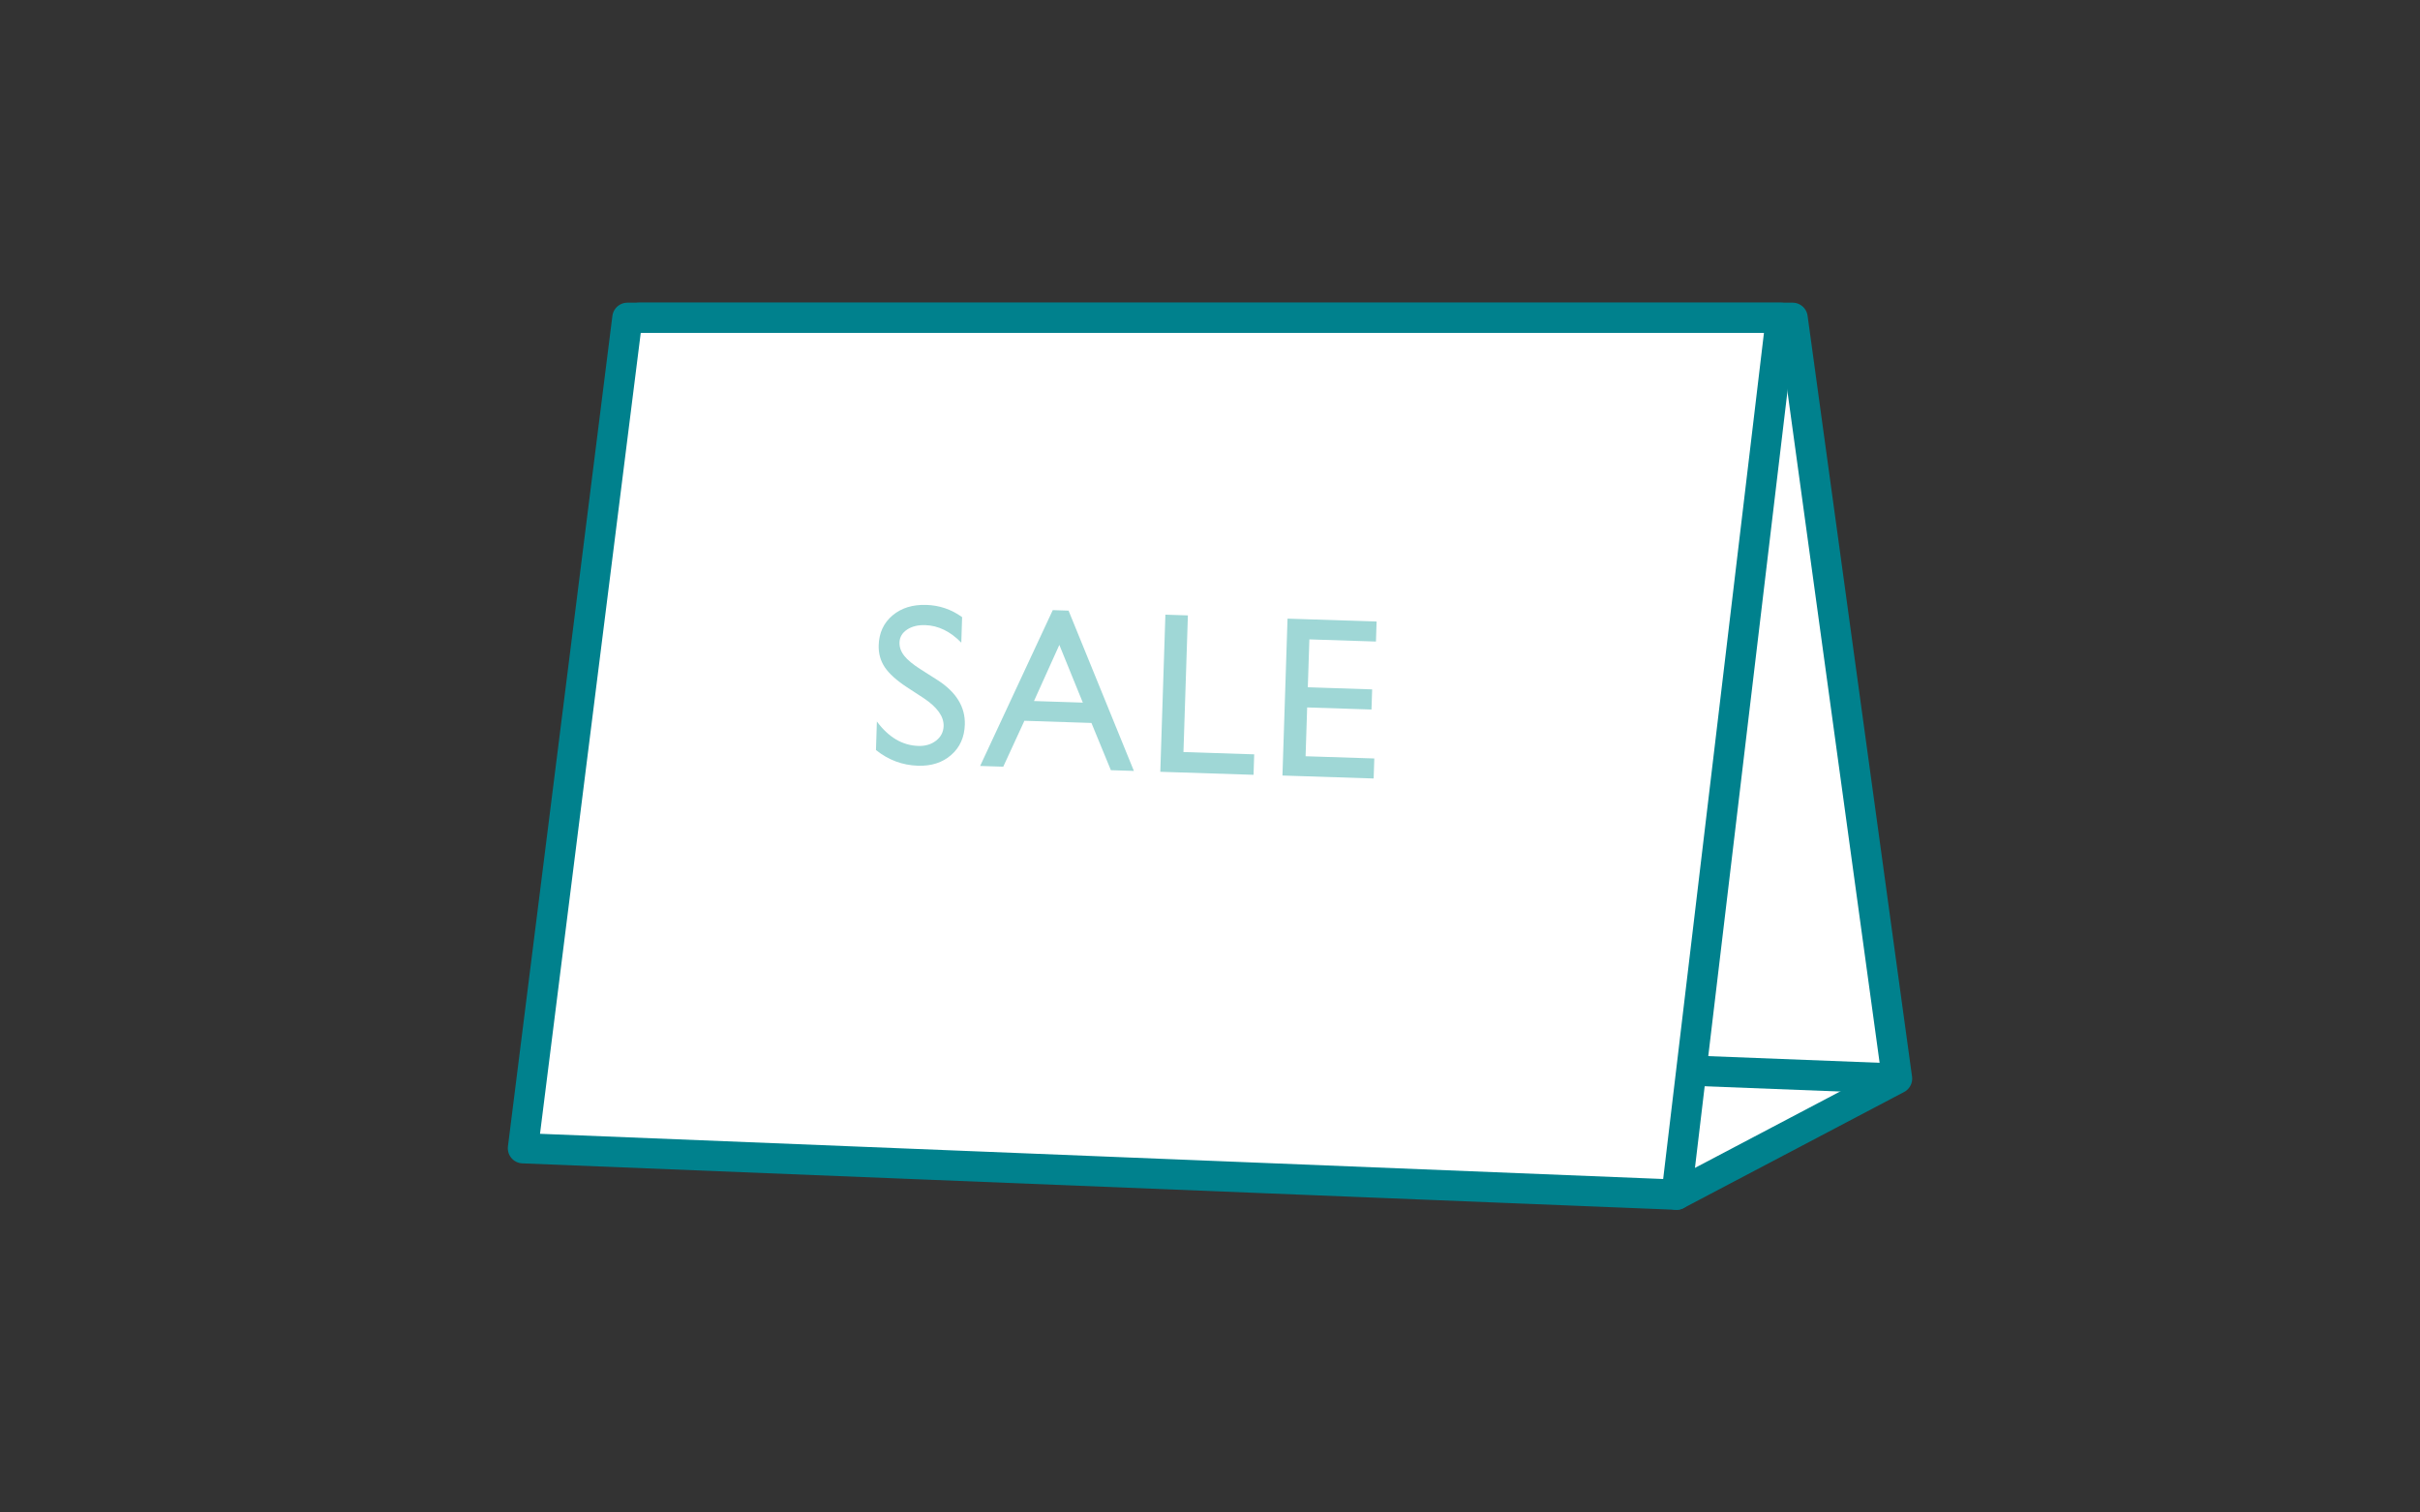 <svg width="160" height="100" viewBox="0 0 160 100" fill="none" xmlns="http://www.w3.org/2000/svg">
<rect x="0" y="0" width="160" height="100" fill="#333333" stroke="none"/>
<path d="M110.845 78.988L125.425 71.314L118.519 21.012H42.249L110.845 78.988Z" fill="white" stroke="#00818D" stroke-width="2" stroke-linejoin="round"/>
<path d="M125.425 71.314L54.704 68.562L34.575 75.918" stroke="#00818D" stroke-width="2" stroke-linejoin="round"/>
<path d="M110.845 78.988L34.575 75.918L41.481 21.012H117.751L110.845 78.988Z" fill="white" stroke="#00818D" stroke-width="2" stroke-linejoin="round"/>
<path d="M61.078 46.164L59.97 45.441C59.275 44.985 58.785 44.543 58.498 44.114C58.212 43.686 58.078 43.199 58.095 42.653C58.122 41.835 58.427 41.18 59.011 40.688C59.595 40.196 60.341 39.965 61.248 39.994C62.115 40.022 62.903 40.291 63.611 40.802L63.557 42.49C62.831 41.746 62.038 41.359 61.175 41.331C60.689 41.316 60.287 41.415 59.967 41.629C59.648 41.844 59.482 42.127 59.471 42.477C59.461 42.788 59.566 43.083 59.787 43.362C60.009 43.641 60.37 43.938 60.869 44.254L61.983 44.963C63.226 45.761 63.828 46.745 63.79 47.914C63.763 48.747 63.462 49.415 62.888 49.917C62.313 50.419 61.58 50.656 60.688 50.627C59.661 50.594 58.737 50.248 57.915 49.59L57.976 47.702C58.746 48.745 59.659 49.284 60.715 49.318C61.181 49.333 61.573 49.216 61.892 48.967C62.209 48.718 62.375 48.398 62.388 48.007C62.408 47.375 61.971 46.761 61.078 46.164Z" fill="#9FD7D6"/>
<path d="M69.604 40.339L70.649 40.373L74.968 50.971L73.446 50.922L72.161 47.799L67.729 47.655L66.331 50.691L64.803 50.642L69.604 40.339ZM71.592 46.455L70.039 42.638L68.363 46.35L71.592 46.455Z" fill="#9FD7D6"/>
<path d="M77.051 40.64L78.538 40.688L78.245 49.723L82.922 49.874L82.879 51.228L76.714 51.028L77.051 40.64Z" fill="#9FD7D6"/>
<path d="M85.126 40.902L91.015 41.093L90.972 42.417L86.57 42.274L86.467 45.442L90.721 45.58L90.677 46.911L86.424 46.773L86.32 50L90.863 50.147L90.82 51.471L84.79 51.275L85.126 40.902Z" fill="#9FD7D6"/>
</svg>
